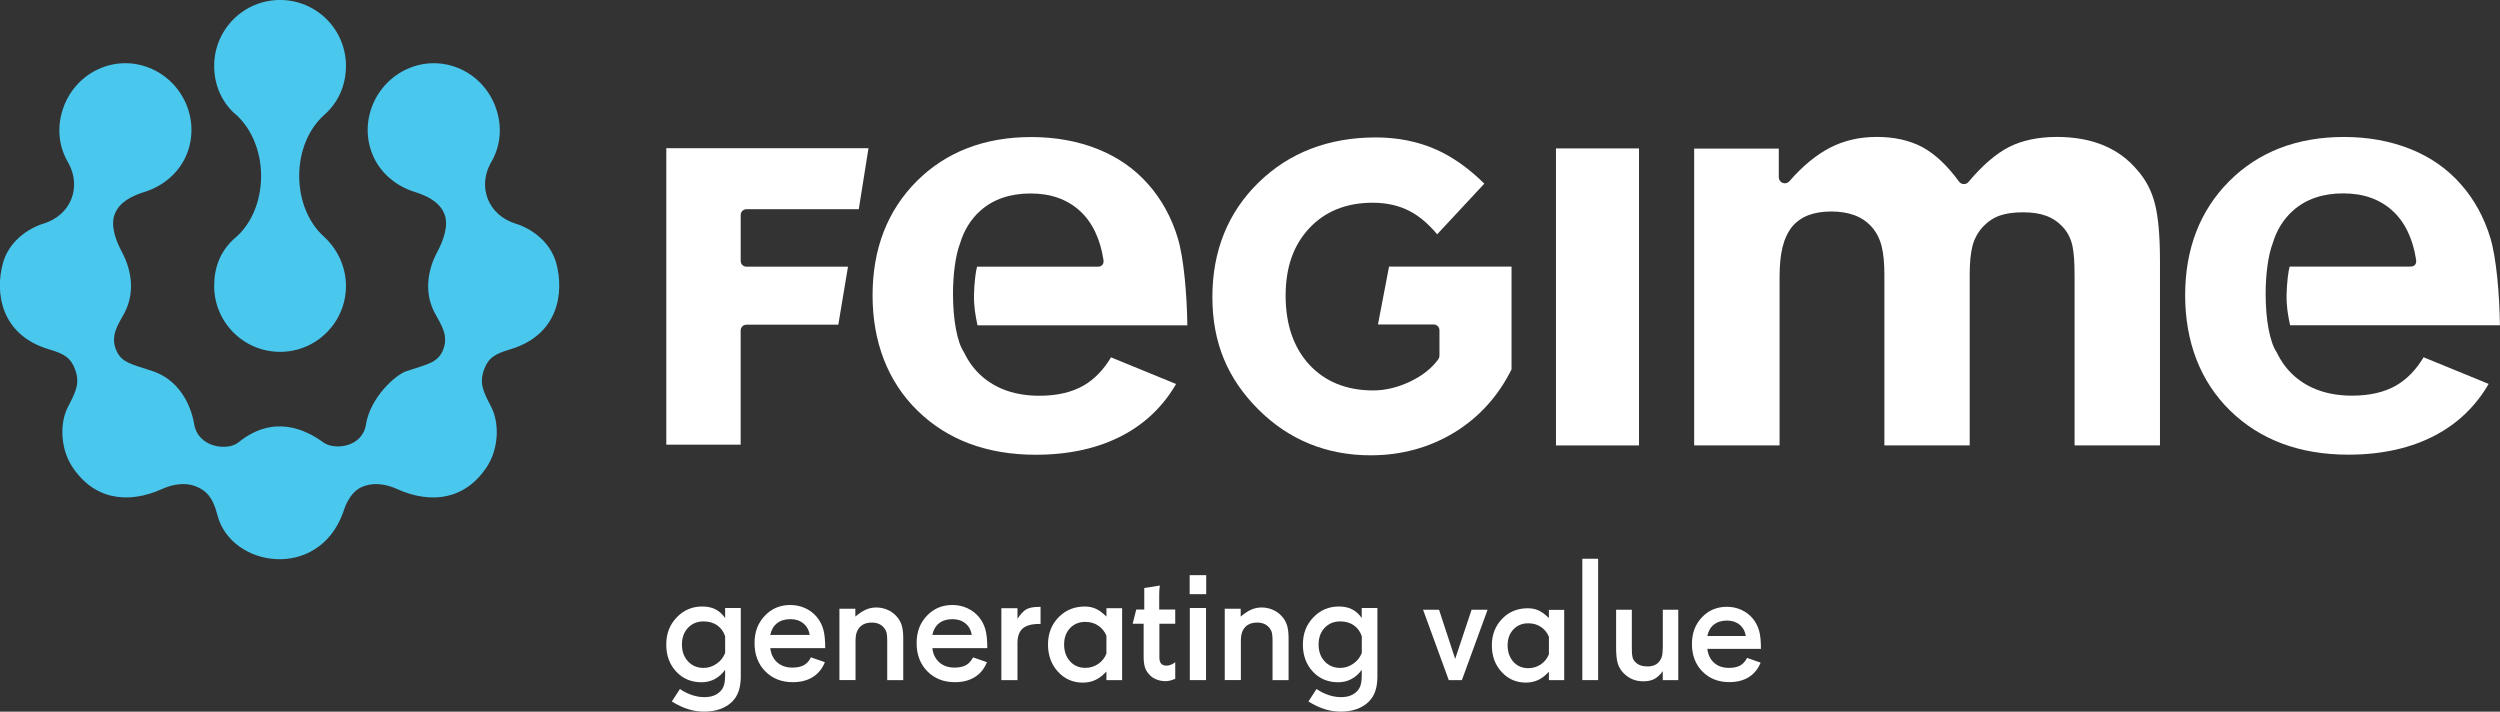 <?xml version="1.0" encoding="UTF-8"?>
<svg id="Ebene_2" data-name="Ebene 2" xmlns="http://www.w3.org/2000/svg" viewBox="0 0 833.11 237.15">
  <rect x="0" y="0" width="833.11" height="237.15" fill="#333333" stroke="none"/>
  <defs>
    <style>
      .cls-1 {
        fill: #49c7ed;
      }

      .cls-1, .cls-2 {
        stroke-width: 0px;
      }

      .cls-2 {
        fill: #fff;
      }
    </style>
  </defs>
  <g id="Layer_1" data-name="Layer 1">
    <g>
      <path class="cls-2" d="M459.21,108.13h18.55c1.07,0,1.93.86,1.93,1.93v8.49c0,.4-.12.79-.35,1.12-2.17,3.03-5.36,5.56-9.47,7.51-4.1,1.94-8.23,2.93-12.28,2.93-8.85,0-16.02-2.9-21.3-8.62-5.22-5.68-7.86-13.4-7.86-22.96s2.65-16.86,7.87-22.47c5.28-5.65,12.39-8.5,21.13-8.5,4.69,0,8.88.95,12.46,2.85,3.07,1.61,6.1,4.18,9.04,7.67l15.71-16.88c-5.23-5.16-10.68-9-16.21-11.43-5.99-2.63-12.7-3.97-19.94-3.97-15.72,0-28.87,5.05-39.09,15.03-10.2,9.96-15.38,22.79-15.38,38.16s5.16,27.31,15.31,37.45c10.18,10.15,22.77,15.29,37.42,15.29,10.24,0,19.64-2.57,27.95-7.64,8.17-4.99,14.56-12.06,19.01-20.99v-34.26h-40.82l-3.69,19.29Z"/>
      <path class="cls-2" d="M365.71,88.86h-40.11c-.43,1.47-.95,5.43-1.02,9.47-.06,3.84.45,6.7,1.17,10.08h69.92c-.12-10.16-1.18-22.43-3.16-29.02-2.09-6.92-5.42-12.97-9.88-17.99-4.49-5.1-10.1-9.03-16.71-11.68-6.68-2.69-14.16-4.05-22.24-4.05-15.58,0-28.43,4.95-38.18,14.7-9.77,9.77-14.72,22.58-14.72,38.05s5.04,28.74,15,38.45c9.97,9.74,23.21,14.67,39.36,14.67,11.21,0,21.02-2.2,29.15-6.54,7.46-3.98,13.38-9.7,17.63-17.04l-21.68-8.88c-2.48,4.15-5.52,7.28-9.03,9.34-3.95,2.3-8.93,3.46-14.84,3.46-7.83,0-14.29-2.19-19.2-6.51-2.46-2.17-4.46-4.88-5.97-8.06-2.2-3.18-3.62-10.7-3.62-19.3,0-6.75.88-13.06,2.35-16.88,1.3-4.37,3.6-8.1,6.8-10.94,4.28-3.8,9.9-5.72,16.68-5.72s12.14,1.93,16.38,5.73c4.22,3.79,6.86,9.48,7.9,16.21.09.56.17,1.29-.34,1.87-.5.56-1.09.58-1.66.58Z"/>
      <path class="cls-2" d="M222.02,148.18h24.8v-38.05c0-1.07.86-1.93,1.93-1.93h30.61l3.23-19.33h-33.83c-1.07,0-1.93-.86-1.93-1.93v-15.29c0-1.07.86-1.93,1.93-1.93h37.42l3.24-20.34h-67.38v98.8Z"/>
      <path class="cls-2" d="M712.37,56.84c-3.05-3.7-6.83-6.5-11.28-8.37-4.5-1.89-9.78-2.84-15.71-2.84s-11.43,1.11-15.76,3.3c-4.4,2.21-8.98,6.15-13.63,11.7-.4.48-.99.77-1.61.71-.61-.01-1.18-.32-1.55-.82-3.87-5.33-7.99-9.21-12.23-11.5-4.22-2.24-9.31-3.39-15.15-3.39s-10.91,1.2-15.51,3.55c-4.65,2.38-9.25,6.16-13.65,11.23-.56.62-1.43.85-2.21.55-.78-.29-1.31-1.04-1.31-1.87v-9.58h-28.2v98.92h28.46v-55.89c0-4.15.32-7.44.96-10.05.65-2.72,1.72-5.04,3.18-6.9,1.45-1.75,3.29-3.04,5.52-3.9,2.15-.8,4.69-1.21,7.55-1.21s5.39.39,7.64,1.2c2.31.84,4.28,2.16,5.86,3.94,1.57,1.76,2.7,3.96,3.33,6.54.6,2.42.89,5.56.89,9.36v56.9h28.43v-56.9c0-3.95.31-7.15.91-9.49.64-2.51,1.86-4.73,3.62-6.58,1.59-1.67,3.47-2.9,5.58-3.64,2.06-.71,4.56-1.06,7.63-1.06s5.51.37,7.64,1.13c2.24.8,4.22,2.15,5.87,4.01,1.51,1.7,2.53,3.8,3.03,6.24.46,2.21.67,5.45.67,9.92v56.38h28.46v-61.37c0-8.34-.56-14.77-1.68-19.12-1.06-4.24-3-7.98-5.75-11.12Z"/>
      <rect class="cls-2" x="518.52" y="49.46" width="27.67" height="98.98"/>
      <path class="cls-2" d="M798.64,128.39c-3.95,2.3-8.93,3.46-14.84,3.46-7.83,0-14.29-2.19-19.2-6.51-2.46-2.17-4.46-4.88-5.97-8.06-2.2-3.18-3.62-10.7-3.62-19.3,0-6.75.88-13.06,2.35-16.88,1.3-4.37,3.6-8.1,6.8-10.94,4.28-3.8,9.9-5.72,16.68-5.72s12.14,1.93,16.38,5.73c4.22,3.79,6.86,9.48,7.9,16.21.09.56.17,1.29-.34,1.87-.5.56-1.09.58-1.66.58h-40.11c-.43,1.47-.95,5.43-1.02,9.47-.06,3.84.45,6.7,1.17,10.08h69.92c-.12-10.16-1.18-22.43-3.16-29.02-2.09-6.92-5.42-12.97-9.88-17.99-4.49-5.1-10.1-9.03-16.71-11.68-6.68-2.69-14.16-4.05-22.24-4.05-15.58,0-28.43,4.95-38.18,14.7-9.77,9.77-14.72,22.58-14.72,38.05s5.04,28.74,15,38.45c9.97,9.74,23.21,14.67,39.36,14.67,11.21,0,21.02-2.2,29.15-6.54,7.46-3.98,13.38-9.7,17.63-17.04l-21.68-8.88c-2.48,4.15-5.52,7.28-9.03,9.34Z"/>
    </g>
    <g>
      <path class="cls-1" d="M120.82,162.2c4.61-1.93,9.35-.21,11.46.75,11.58,5.23,22.9,3.48,30.04-7.49,3.87-5.95,4.16-14.45,1.39-19.82-2.66-5.14-4.04-7.85-2.43-12.42,1.39-3.93,3.7-5.31,8.61-6.76,16.48-4.85,18.08-19.24,15.49-28.72-1.87-6.82-7.75-11.52-14.05-13.38h0c-4-1.37-7.25-4.17-8.79-8.1-1.52-3.88-1.06-8.11.9-11.79h0c3.47-5.65,4.14-12.59,1.53-19.25-4.41-11.3-16.93-17.08-28.24-12.67-11.3,4.42-17.14,17.31-12.73,28.61,2.53,6.47,8.05,10.89,14.2,12.81v-.02c4.14,1.32,8.32,3.35,9.9,7.38,1.57,4.02-.58,9.24-2.37,12.6-3.54,6.62-4.22,13.98-.87,20.34,2.02,3.82,4.97,7.63,2.6,12.77-1.81,3.92-5.26,4.38-12.08,6.67-3.57,1.2-11.98,8.71-13.43,17.76-1.23,7.73-10.61,8.55-14.1,6.02-5.83-4.23-16.58-9.67-28.49,0-3.35,2.72-13.29,1.92-14.67-6.22-1.21-7.11-5.51-14.8-13.73-17.56-6.82-2.29-10.27-2.75-12.08-6.67-2.37-5.14.58-8.95,2.6-12.77,3.35-6.36,2.67-13.71-.87-20.34-1.79-3.35-3.94-8.57-2.37-12.6,1.57-4.03,5.76-6.06,9.9-7.38v.02c6.14-1.92,11.66-6.34,14.19-12.81,4.42-11.3-1.43-24.2-12.73-28.61-11.3-4.42-23.82,1.37-28.24,12.67-2.6,6.66-1.93,13.6,1.53,19.26h0c1.96,3.68,2.42,7.9.91,11.78-1.53,3.92-4.79,6.73-8.79,8.09h0c-6.3,1.86-12.18,6.56-14.05,13.38-2.6,9.48-.99,23.87,15.49,28.72,4.91,1.44,7.22,2.83,8.61,6.76,1.61,4.57.23,7.28-2.43,12.42-2.78,5.37-2.49,13.86,1.39,19.82,7.13,10.96,18.45,12.72,30.04,7.49,2.11-.95,6.85-2.68,11.46-.75,3.4,1.42,5.46,3.71,6.91,9.4,4.49,17.57,33.67,22,41.91-.81.23-.53,1.7-6.61,6.44-8.59Z"/>
      <path class="cls-1" d="M78.1,79.49l-.59.56c-4.11,3.99-6.14,9.06-6.14,15.24,0,12.12,9.83,21.96,21.96,21.96s21.96-9.83,21.96-21.96c0-6.52-2.95-12.27-6.96-16.06l-.4-.4c-4.97-4.44-8.22-11.83-8.22-20.21s3.25-15.76,8.22-20.21l.26-.25c4.51-4.02,7.1-9.69,7.1-16.21,0-12.13-9.83-21.96-21.96-21.96s-21.96,9.83-21.96,21.96c0,6.18,2.33,11.56,6.44,15.55l.43.34c5.12,4.34,8.77,11.99,8.77,20.78s-3.52,16.51-8.91,20.87Z"/>
    </g>
    <g>
      <path class="cls-2" d="M246.87,225.21c0,2.02-.24,3.73-.72,5.12-.48,1.39-1.24,2.59-2.27,3.61-1.11,1.05-2.45,1.85-4.02,2.39-1.56.54-3.28.82-5.16.82s-3.63-.27-5.38-.82c-1.75-.54-3.56-1.4-5.44-2.57l2.7-4.15c1.29.88,2.63,1.55,4.03,2.01,1.4.47,2.76.7,4.09.7,1.15,0,2.16-.16,3.03-.47s1.62-.78,2.24-1.4c.63-.62,1.06-1.34,1.3-2.15.25-.81.37-1.94.37-3.4v-1.69c-.96,1.34-2.11,2.37-3.44,3.08-1.34.71-2.81,1.07-4.41,1.07-3.42,0-6.24-1.18-8.45-3.55-2.21-2.36-3.31-5.38-3.31-9.03s1.15-6.59,3.46-9.02c2.31-2.43,5.15-3.65,8.53-3.65,1.66,0,3.11.3,4.34.91,1.23.6,2.33,1.58,3.28,2.92v-3.33h5.22v22.59ZM241.65,217.62v-5.58c-.51-1.56-1.39-2.77-2.64-3.65-1.25-.88-2.77-1.31-4.55-1.31-2.13,0-3.86.72-5.2,2.15-1.34,1.43-2.01,3.28-2.01,5.56s.67,4.15,2.02,5.6c1.35,1.46,3.08,2.19,5.19,2.19,1.54,0,2.98-.46,4.31-1.37,1.33-.92,2.29-2.11,2.87-3.59Z"/>
      <path class="cls-2" d="M274.99,215.99h-18.3c.25,2.04,1.04,3.63,2.35,4.77,1.31,1.14,2.98,1.71,5.02,1.71,1.58,0,2.86-.27,3.83-.8.97-.54,1.75-1.41,2.36-2.61l4.63,1.61c-.86,2.16-2.2,3.81-4.02,4.95-1.82,1.14-4.04,1.71-6.66,1.71-3.75,0-6.82-1.21-9.19-3.63-2.37-2.42-3.56-5.54-3.56-9.36s1.13-6.7,3.39-9.11c2.26-2.41,5.1-3.62,8.52-3.62,1.8,0,3.47.36,5.03,1.08,1.55.72,2.86,1.73,3.91,3.04.96,1.21,1.65,2.55,2.07,4.04.42,1.49.63,3.57.63,6.23ZM269.83,211.58c-.27-1.63-.98-2.92-2.13-3.85-1.14-.93-2.58-1.4-4.3-1.4-1.82,0-3.3.45-4.46,1.36-1.15.91-1.91,2.2-2.26,3.9h13.14Z"/>
      <path class="cls-2" d="M301,212.54v14.1h-5.34v-13.28c0-1.09-.08-1.94-.23-2.54-.16-.6-.46-1.17-.91-1.69-.45-.54-1.01-.96-1.69-1.24-.67-.28-1.43-.42-2.27-.42-1.76,0-3.11.51-4.05,1.53-.94,1.02-1.41,2.48-1.41,4.36v13.28h-5.37v-23.79h5.31v2.63c1.31-1.11,2.5-1.89,3.58-2.35,1.08-.46,2.2-.69,3.37-.69,1.25,0,2.45.23,3.59.7,1.14.47,2.13,1.13,2.95,1.99.9.93,1.53,1.97,1.91,3.11.37,1.14.56,2.57.56,4.31Z"/>
      <path class="cls-2" d="M329,215.99h-18.3c.25,2.04,1.04,3.63,2.35,4.77,1.31,1.14,2.98,1.71,5.02,1.71,1.58,0,2.86-.27,3.83-.8.97-.54,1.75-1.41,2.36-2.61l4.63,1.61c-.86,2.16-2.2,3.81-4.02,4.95-1.82,1.14-4.04,1.71-6.66,1.71-3.75,0-6.82-1.21-9.19-3.63-2.37-2.42-3.56-5.54-3.56-9.36s1.13-6.7,3.39-9.11c2.26-2.41,5.1-3.62,8.52-3.62,1.8,0,3.47.36,5.03,1.08,1.55.72,2.86,1.73,3.91,3.04.96,1.21,1.65,2.55,2.07,4.04.42,1.49.63,3.57.63,6.23ZM323.84,211.58c-.27-1.63-.98-2.92-2.13-3.85-1.14-.93-2.58-1.4-4.3-1.4-1.82,0-3.3.45-4.46,1.36-1.15.91-1.91,2.2-2.26,3.9h13.14Z"/>
      <path class="cls-2" d="M346.75,207.93h-.5c-2.48,0-4.3.51-5.45,1.52-1.15,1.01-1.73,2.62-1.73,4.82v12.38h-5.37v-23.97h5.37v3.53c1-1.54,1.97-2.58,2.92-3.14.95-.55,2.39-.83,4.33-.83h.44v5.69Z"/>
      <path class="cls-2" d="M373.93,226.64h-5.22v-2.86c-.12.12-.3.3-.56.55-2.01,2.1-4.45,3.15-7.3,3.15-3.3,0-6.07-1.21-8.28-3.63-2.22-2.42-3.33-5.44-3.33-9.06s1.16-6.64,3.49-9.05c2.33-2.41,5.25-3.62,8.77-3.62,1.39,0,2.63.26,3.74.77,1.1.52,2.26,1.38,3.48,2.58v-2.8h5.22v23.97ZM368.71,217.79v-5.93c-.57-1.4-1.47-2.52-2.7-3.36-1.23-.84-2.68-1.26-4.34-1.26-2.09,0-3.79.7-5.1,2.1-1.31,1.4-1.96,3.21-1.96,5.43s.66,4.17,1.98,5.62c1.32,1.45,3.02,2.17,5.09,2.17,1.58,0,3.02-.44,4.3-1.31,1.28-.88,2.19-2.03,2.74-3.47Z"/>
      <path class="cls-2" d="M391.64,226.23l-.85.29c-.39.16-.79.27-1.19.35-.4.08-.79.12-1.16.12-1.04,0-2.01-.17-2.92-.51-.91-.34-1.68-.82-2.3-1.45-.8-.8-1.35-1.66-1.66-2.6-.3-.93-.45-2.16-.45-3.68v-10.89h-3.66l1.2-4.73h2.67v-7.18l5.19-.82c-.06.29-.11.74-.15,1.34-.04.6-.06,1.15-.06,1.63v5.02h5.34v4.73h-5.28v11.3c0,.89.2,1.57.6,2.01.4.45,1,.67,1.8.67.43,0,.91-.1,1.44-.31s1.01-.48,1.44-.83v5.52Z"/>
      <path class="cls-2" d="M401.96,198h-5.51v-6.33h5.51v6.33ZM401.9,226.64h-5.4v-24.03h5.4v24.03Z"/>
      <path class="cls-2" d="M429.41,212.54v14.1h-5.34v-13.28c0-1.09-.08-1.94-.23-2.54-.16-.6-.46-1.17-.91-1.69-.45-.54-1.01-.96-1.69-1.24-.67-.28-1.43-.42-2.27-.42-1.76,0-3.11.51-4.05,1.53-.94,1.02-1.41,2.48-1.41,4.36v13.28h-5.37v-23.79h5.31v2.63c1.31-1.11,2.5-1.89,3.58-2.35,1.08-.46,2.2-.69,3.37-.69,1.25,0,2.45.23,3.59.7,1.14.47,2.13,1.13,2.95,1.99.9.93,1.53,1.97,1.91,3.11.37,1.14.56,2.57.56,4.31Z"/>
      <path class="cls-2" d="M459.02,225.21c0,2.02-.24,3.73-.72,5.12-.48,1.39-1.24,2.59-2.27,3.61-1.11,1.05-2.45,1.85-4.02,2.39-1.56.54-3.28.82-5.16.82s-3.63-.27-5.38-.82c-1.75-.54-3.56-1.4-5.44-2.57l2.7-4.15c1.29.88,2.63,1.55,4.03,2.01,1.4.47,2.76.7,4.09.7,1.15,0,2.16-.16,3.03-.47.87-.31,1.62-.78,2.24-1.4.63-.62,1.06-1.34,1.3-2.15.25-.81.37-1.94.37-3.4v-1.69c-.96,1.34-2.11,2.37-3.44,3.08-1.34.71-2.81,1.07-4.41,1.07-3.42,0-6.24-1.18-8.45-3.55-2.21-2.36-3.31-5.38-3.31-9.03s1.15-6.59,3.46-9.02c2.31-2.43,5.15-3.65,8.53-3.65,1.66,0,3.11.3,4.34.91s2.33,1.58,3.28,2.92v-3.33h5.22v22.59ZM453.81,217.62v-5.58c-.51-1.56-1.39-2.77-2.64-3.65-1.25-.88-2.77-1.31-4.55-1.31-2.13,0-3.86.72-5.2,2.15-1.34,1.43-2.01,3.28-2.01,5.56s.67,4.15,2.02,5.6c1.35,1.46,3.08,2.19,5.19,2.19,1.54,0,2.98-.46,4.31-1.37,1.33-.92,2.29-2.11,2.87-3.59Z"/>
      <path class="cls-2" d="M495.73,203.19l-8.56,23.45h-4.38l-8.56-23.45h5.32l5.38,16.39,5.47-16.39h5.33Z"/>
      <path class="cls-2" d="M521.26,226.64h-5.1v-2.79c-.11.11-.3.29-.54.54-1.97,2.05-4.34,3.08-7.13,3.08-3.23,0-5.92-1.18-8.09-3.55-2.17-2.36-3.25-5.31-3.25-8.85s1.14-6.48,3.41-8.84c2.27-2.36,5.12-3.53,8.56-3.53,1.36,0,2.57.25,3.65.75,1.08.5,2.21,1.34,3.39,2.52v-2.74h5.1v23.4ZM516.17,218.01v-5.79c-.55-1.37-1.43-2.46-2.63-3.28-1.2-.82-2.62-1.23-4.24-1.23-2.04,0-3.7.68-4.98,2.05-1.28,1.37-1.92,3.14-1.92,5.3s.65,4.07,1.93,5.49c1.29,1.42,2.94,2.12,4.97,2.12,1.55,0,2.94-.43,4.19-1.28,1.25-.85,2.14-1.99,2.68-3.39Z"/>
      <path class="cls-2" d="M532.57,226.64h-5.27v-40.44h5.27v40.44Z"/>
      <path class="cls-2" d="M559.25,226.64h-5.15v-2.96c-.88,1.2-1.81,2.06-2.79,2.58-.98.52-2.18.78-3.59.78s-2.56-.21-3.62-.64c-1.06-.43-2.05-1.09-2.96-1.98-.94-.93-1.6-2-1.99-3.21-.39-1.21-.59-2.98-.59-5.31v-12.71h5.24v12.94c0,1.37.08,2.34.23,2.91.15.57.44,1.08.86,1.54.53.53,1.13.92,1.79,1.15.66.24,1.42.36,2.28.36.99,0,1.83-.16,2.52-.48.69-.32,1.25-.82,1.69-1.48.36-.53.6-1.07.72-1.61.12-.54.19-1.53.23-2.95v-12.37h5.15v23.45Z"/>
      <path class="cls-2" d="M586.82,216.24h-17.86c.25,2,1.01,3.55,2.29,4.66,1.28,1.11,2.91,1.67,4.9,1.67,1.55,0,2.79-.26,3.74-.78.94-.52,1.71-1.37,2.3-2.55l4.52,1.57c-.84,2.11-2.15,3.72-3.92,4.83-1.77,1.11-3.94,1.67-6.5,1.67-3.67,0-6.66-1.18-8.98-3.55-2.32-2.36-3.48-5.41-3.48-9.13s1.1-6.53,3.31-8.89c2.2-2.35,4.98-3.53,8.32-3.53,1.76,0,3.39.35,4.91,1.06,1.52.7,2.79,1.69,3.82,2.96.93,1.18,1.61,2.49,2.02,3.95.41,1.45.61,3.48.61,6.08ZM581.78,211.93c-.27-1.6-.96-2.85-2.08-3.76-1.12-.91-2.51-1.37-4.19-1.37-1.77,0-3.23.44-4.35,1.33-1.13.88-1.86,2.15-2.2,3.81h12.82Z"/>
    </g>
  </g>
</svg>